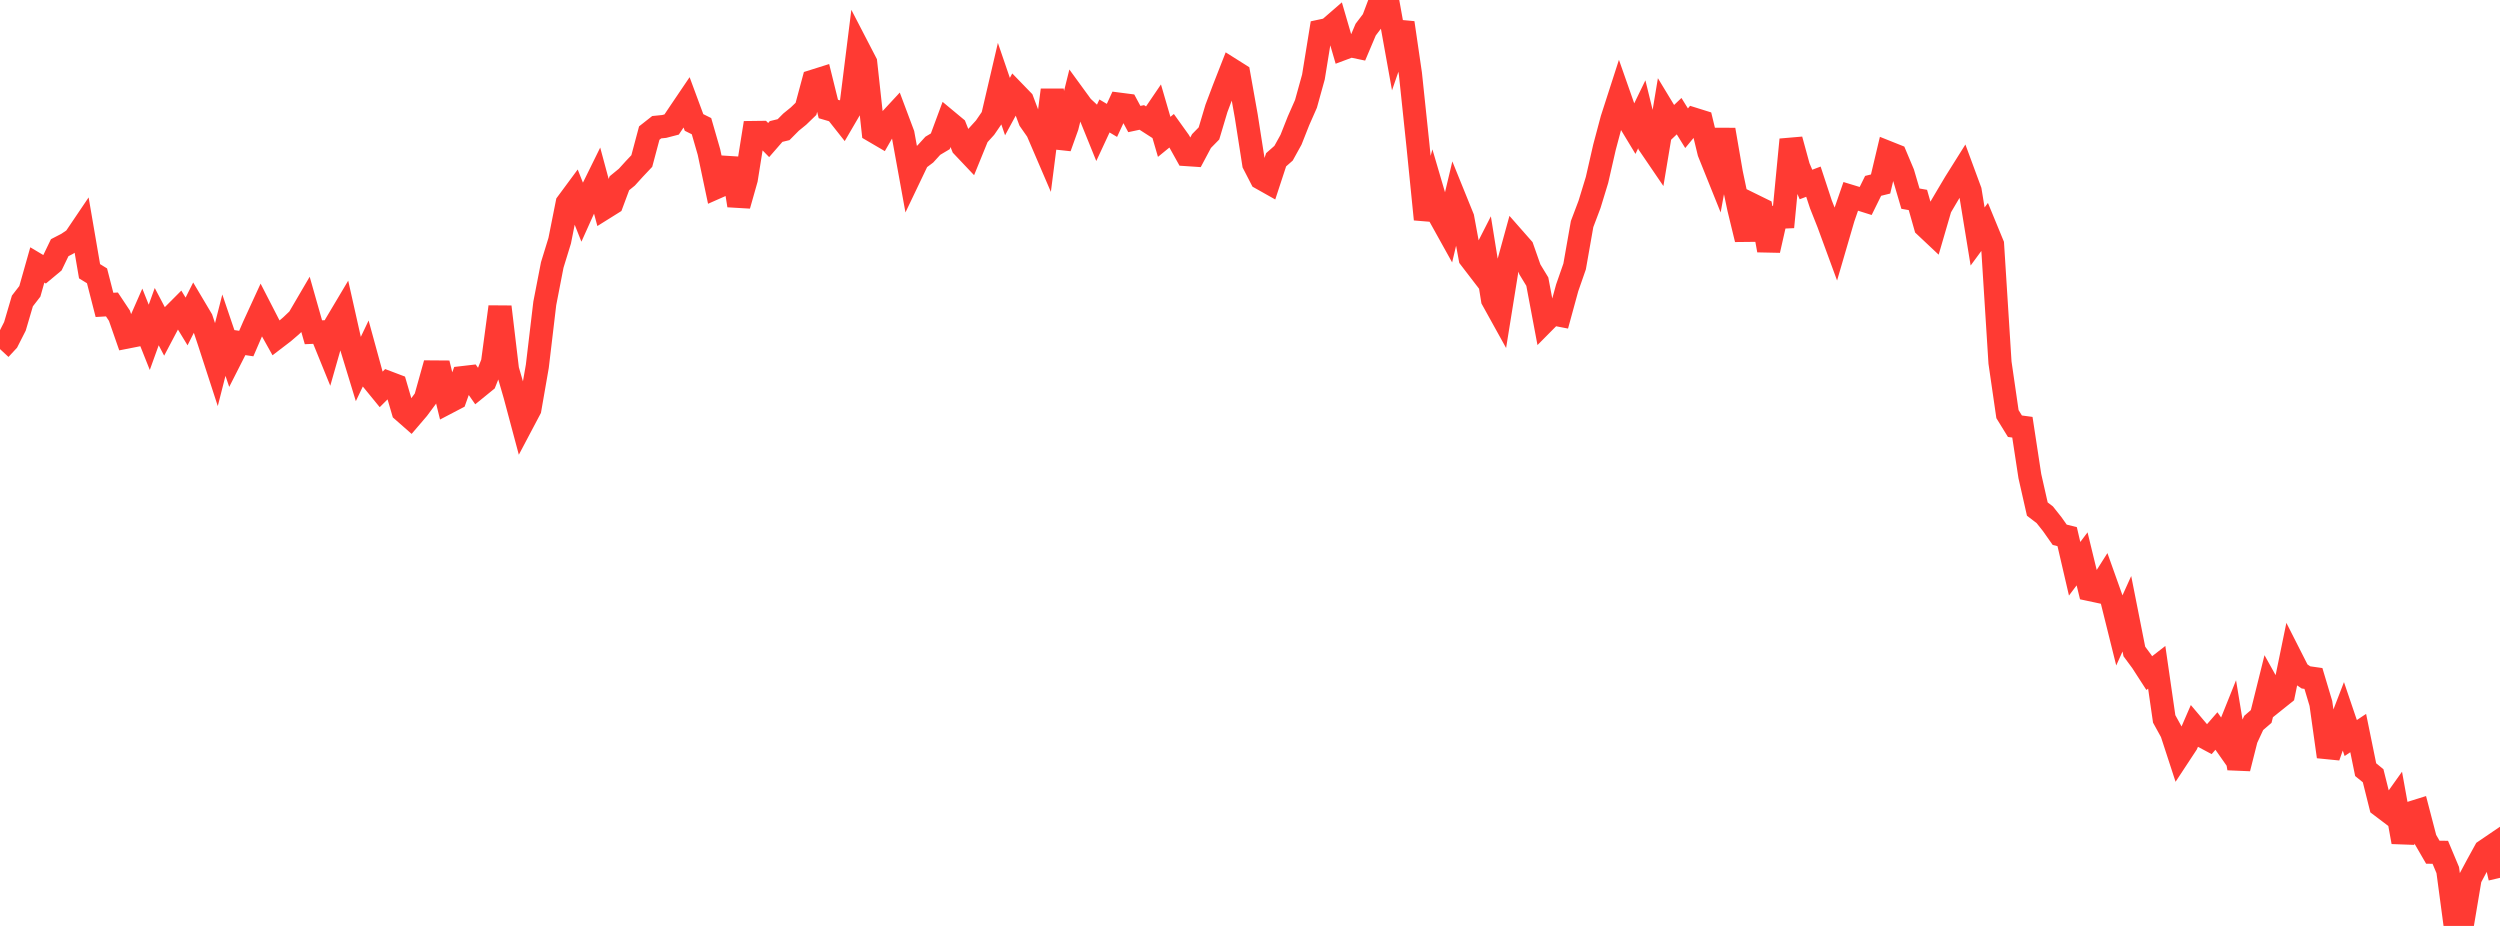 <?xml version="1.0" standalone="no"?>
<!DOCTYPE svg PUBLIC "-//W3C//DTD SVG 1.1//EN" "http://www.w3.org/Graphics/SVG/1.1/DTD/svg11.dtd">

<svg width="135" height="50" viewBox="0 0 135 50" preserveAspectRatio="none" 
  xmlns="http://www.w3.org/2000/svg"
  xmlns:xlink="http://www.w3.org/1999/xlink">


<polyline points="0.0, 18.85 0.403, 18.415 0.806, 17.622 1.209, 16.253 1.612, 15.731 2.015, 14.307 2.418, 14.547 2.821, 14.211 3.224, 13.375 3.627, 13.167 4.03, 12.897 4.433, 12.3 4.836, 14.647 5.239, 14.895 5.642, 16.464 6.045, 16.44 6.448, 17.046 6.851, 18.202 7.254, 18.123 7.657, 17.204 8.06, 18.216 8.463, 17.098 8.866, 17.865 9.269, 17.101 9.672, 16.697 10.075, 17.359 10.478, 16.556 10.881, 17.235 11.284, 18.442 11.687, 19.682 12.09, 18.099 12.493, 19.286 12.896, 18.492 13.299, 18.552 13.701, 17.621 14.104, 16.744 14.507, 17.528 14.91, 18.25 15.313, 17.942 15.716, 17.596 16.119, 17.213 16.522, 16.524 16.925, 17.942 17.328, 17.925 17.731, 18.916 18.134, 17.502 18.537, 16.825 18.94, 18.622 19.343, 19.941 19.746, 19.094 20.149, 20.565 20.552, 21.058 20.955, 20.657 21.358, 20.81 21.761, 22.189 22.164, 22.543 22.567, 22.072 22.97, 21.528 23.373, 20.086 23.776, 20.089 24.179, 21.731 24.582, 21.52 24.985, 20.391 25.388, 20.344 25.791, 20.922 26.194, 20.594 26.597, 19.578 27.0, 16.569 27.403, 19.956 27.806, 21.347 28.209, 22.855 28.612, 22.093 29.015, 19.779 29.418, 16.384 29.821, 14.308 30.224, 12.998 30.627, 10.974 31.03, 10.429 31.433, 11.447 31.836, 10.552 32.239, 9.733 32.642, 11.229 33.045, 10.977 33.448, 9.896 33.851, 9.566 34.254, 9.122 34.657, 8.695 35.06, 7.186 35.463, 6.869 35.866, 6.828 36.269, 6.723 36.672, 6.121 37.075, 5.525 37.478, 6.613 37.881, 6.813 38.284, 8.21 38.687, 10.121 39.09, 9.943 39.493, 8.566 39.896, 11.096 40.299, 9.675 40.701, 7.156 41.104, 7.151 41.507, 7.563 41.91, 7.1 42.313, 7.002 42.716, 6.596 43.119, 6.268 43.522, 5.879 43.925, 4.381 44.328, 4.254 44.731, 5.885 45.134, 6.003 45.537, 6.513 45.94, 5.822 46.343, 2.603 46.746, 3.381 47.149, 7.067 47.552, 7.303 47.955, 6.6 48.358, 6.165 48.761, 7.239 49.164, 9.458 49.567, 8.615 49.97, 8.313 50.373, 7.871 50.776, 7.631 51.179, 6.545 51.582, 6.88 51.985, 7.9 52.388, 8.326 52.791, 7.337 53.194, 6.893 53.597, 6.306 54.0, 4.579 54.403, 5.756 54.806, 5.013 55.209, 5.429 55.612, 6.497 56.015, 7.074 56.418, 8.012 56.821, 4.862 57.224, 7.956 57.627, 6.831 58.03, 5.204 58.433, 5.757 58.836, 6.133 59.239, 7.128 59.642, 6.262 60.045, 6.502 60.448, 5.627 60.851, 5.679 61.254, 6.428 61.657, 6.342 62.06, 6.601 62.463, 6.008 62.866, 7.39 63.269, 7.061 63.672, 7.623 64.075, 8.347 64.478, 8.374 64.881, 7.617 65.284, 7.205 65.687, 5.856 66.09, 4.788 66.493, 3.758 66.896, 4.012 67.299, 6.273 67.701, 8.845 68.104, 9.627 68.507, 9.854 68.91, 8.628 69.313, 8.273 69.716, 7.544 70.119, 6.524 70.522, 5.61 70.925, 4.158 71.328, 1.673 71.731, 1.587 72.134, 1.238 72.537, 2.62 72.94, 2.469 73.343, 2.554 73.746, 1.601 74.149, 1.071 74.552, 0.0 74.955, 0.166 75.358, 2.405 75.761, 1.232 76.164, 3.996 76.567, 7.828 76.97, 11.842 77.373, 10.361 77.776, 11.734 78.179, 12.459 78.582, 10.763 78.985, 11.757 79.388, 13.938 79.791, 14.463 80.194, 13.672 80.597, 16.179 81.0, 16.907 81.403, 14.405 81.806, 12.939 82.209, 13.397 82.612, 14.545 83.015, 15.208 83.418, 17.348 83.821, 16.941 84.224, 17.019 84.627, 15.545 85.03, 14.389 85.433, 12.099 85.836, 11.034 86.239, 9.714 86.642, 7.951 87.045, 6.437 87.448, 5.188 87.851, 6.336 88.254, 7.003 88.657, 6.171 89.06, 7.815 89.463, 8.407 89.866, 5.99 90.269, 6.656 90.672, 6.273 91.075, 6.924 91.478, 6.436 91.881, 6.562 92.284, 8.228 92.687, 9.23 93.09, 7.007 93.493, 9.346 93.896, 11.263 94.299, 12.924 94.701, 11.101 95.104, 11.299 95.507, 13.516 95.91, 11.738 96.313, 11.72 96.716, 7.54 97.119, 9.014 97.522, 9.963 97.925, 9.81 98.328, 11.035 98.731, 12.052 99.134, 13.15 99.537, 11.769 99.94, 10.603 100.343, 10.726 100.746, 10.853 101.149, 10.036 101.552, 9.936 101.955, 8.238 102.358, 8.399 102.761, 9.357 103.164, 10.727 103.567, 10.798 103.97, 12.22 104.373, 12.599 104.776, 11.216 105.179, 10.532 105.582, 9.854 105.985, 9.212 106.388, 10.305 106.791, 12.771 107.194, 12.223 107.597, 13.201 108.0, 19.581 108.403, 22.362 108.806, 23.016 109.209, 23.07 109.612, 25.71 110.015, 27.49 110.418, 27.797 110.821, 28.305 111.224, 28.878 111.627, 28.979 112.03, 30.714 112.433, 30.178 112.836, 31.833 113.239, 31.919 113.642, 31.284 114.045, 32.415 114.448, 34.036 114.851, 33.143 115.254, 35.178 115.657, 35.723 116.06, 36.347 116.463, 36.034 116.866, 38.821 117.269, 39.553 117.672, 40.788 118.075, 40.175 118.478, 39.245 118.881, 39.722 119.284, 39.937 119.687, 39.474 120.09, 40.049 120.493, 39.044 120.896, 41.495 121.299, 39.902 121.701, 39.037 122.104, 38.69 122.507, 37.068 122.91, 37.792 123.313, 37.469 123.716, 35.511 124.119, 36.305 124.522, 36.58 124.925, 36.637 125.328, 37.985 125.731, 40.859 126.134, 39.711 126.537, 38.667 126.94, 39.854 127.343, 39.585 127.746, 41.562 128.149, 41.89 128.552, 43.503 128.955, 43.808 129.358, 43.242 129.761, 45.468 130.164, 43.905 130.567, 43.779 130.97, 45.325 131.373, 46.02 131.776, 46.024 132.179, 46.985 132.582, 50.0 132.985, 49.832 133.388, 47.432 133.791, 46.679 134.194, 45.946 134.597, 45.672 135.0, 47.404" fill="none" stroke="#ff3a33" stroke-width="1.25"/>

</svg>